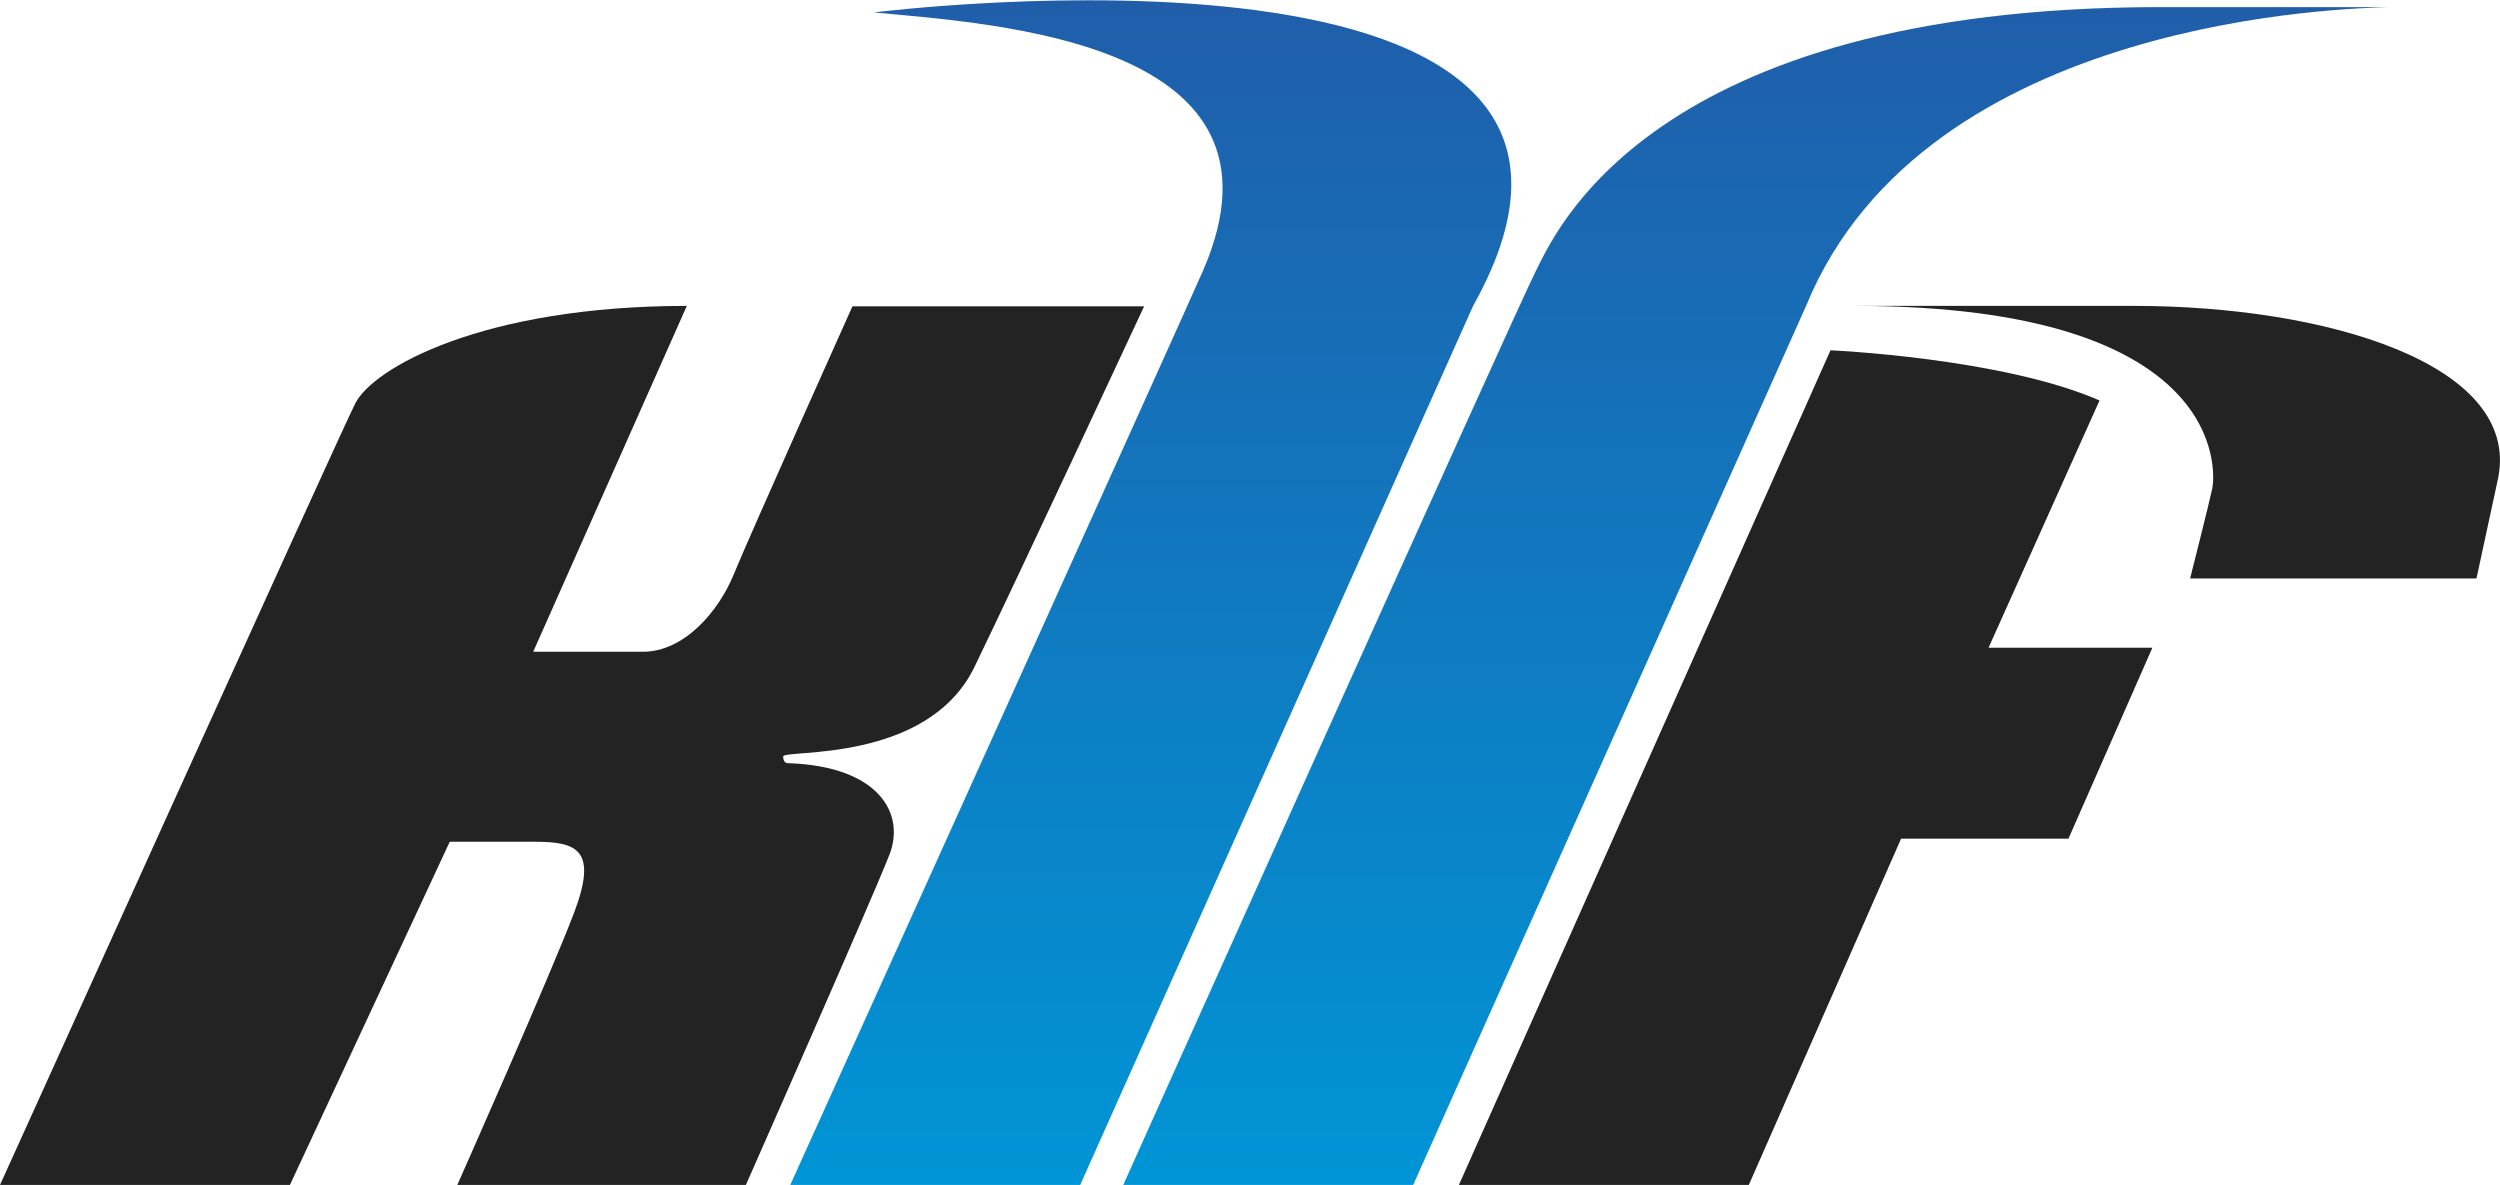 <?xml version="1.0" encoding="utf-8"?>
<!-- Generator: Adobe Illustrator 18.1.1, SVG Export Plug-In . SVG Version: 6.00 Build 0)  -->
<svg version="1.1" xmlns="http://www.w3.org/2000/svg" xmlns:xlink="http://www.w3.org/1999/xlink" x="0px" y="0px"
	 viewBox="141 215.4 563.1 266.9" enable-background="new 141 215.4 563.1 266.9" xml:space="preserve">
<g id="Layer_2">
	<g>
		<g>
			<polygon fill="none" points="447.8,423.7 436.3,407.9 433,411.2 437.4,417.4 433.2,421.6 428.5,415.6 425.1,419.1 436.6,435 
				440.1,431.5 435.6,425.2 440,420.8 444.5,427.1 			"/>
			<polygon fill="none" points="453.2,412.6 449.3,416.4 440.2,403.9 436.9,407.2 448.4,423.2 455.5,416.1 			"/>
			<g>
				<polygon fill="none" points="450.3,393.8 441.5,402.6 444,406.2 446.9,403.2 453.6,412.2 453.6,412.2 456,415.6 456,415.6 
					456,415.6 459.6,412 450.5,399.7 452.9,397.3 				"/>
				<polygon fill="none" points="459.7,384.4 463.5,397.4 453.1,391.1 450.9,393.2 450.8,393.4 453.9,397.5 466.6,404.9 
					469.3,402.3 463.7,380.5 				"/>
			</g>
		</g>
		<g>
			<path fill="none" d="M474.8,394.7c0.6,0.9,0.5,2.3-0.1,2.9c-0.7,0.7-1.9,0.6-2.4-0.3c-0.6-0.9-0.5-2.3,0.1-2.9
				C473,393.8,474.3,394,474.8,394.7z"/>
			<path fill="none" d="M479,385.9c1.5,2.2,2.6,4.9,0.4,7c-2.2,2.2-4.3,0.5-5.9-1.6c-1.5-2.2-2.6-4.9-0.4-7
				C475.3,382.2,477.5,383.7,479,385.9z M475.6,389.3c0.4,0.4,1.6,2.3,2.3,1.5c0.7-0.7-0.6-2.4-1-2.8s-1.6-2.3-2.3-1.5
				C473.9,387.2,475.2,388.7,475.6,389.3z"/>
			<path fill="none" d="M478.9,379l0.7,1l0,0c-0.1-1.2-0.1-2,0.8-2.9l1.6,2.3c-0.1,0.1-0.2,0.2-0.3,0.3c-1.4,1.4-0.7,2.4,0.3,3.5
				l3,4.1l-1.9,1.9L477,381L478.9,379L478.9,379z"/>
			<path fill="none" d="M489.8,384c0.4,0.4,0.9,0.9,1.4,0.4c0.9-0.9-0.5-2.3-0.9-3l-0.8-1l0,0c0,0.4,0.1,0.9,0.2,1.3
				c0,0.4-0.2,0.9-0.5,1.2c-0.7,0.7-1.6,0.5-2.6,0.2c-1-0.5-1.8-1.4-2.6-2.3c-1-1.5-3-4.7-1.3-6.4c0.7-0.7,1.4-0.7,2.1-0.3l0,0
				l-0.7-1l1.9-1.9l6.5,9c1.7,2.4,1.5,4.3-0.2,6c-1.7,1.7-3.3,1.5-4.7-0.4L489.8,384L489.8,384z M487.6,377.3
				c-0.4-0.4-1.6-2.3-2.3-1.5c-0.7,0.7,0.6,2.4,1,2.8s1.6,2.3,2.3,1.5C489.3,379.4,488,377.8,487.6,377.3z"/>
		</g>
	</g>
</g>
<g id="Layer_3">
	<path fill="#232323" d="M295.7,284.3c-46,0-70.7,14-74.7,22s-80,176-80,176h65.3l36-77.3c0,0,12,0,19.3,0c9.6,0,14,2,8.7,16
		c-5.3,14-26.3,61.3-26.3,61.3h65c0,0,28.7-65,32.3-74.3c3.7-9.3-2.3-20-22.7-20.7c0,0-1.2,0.2-1.2-1.5c0-1.7,32.5,1.7,43.1-20.2
		c10.6-21.9,38.2-81.2,38.2-81.2H333c0,0-23.2,51.7-26.7,60.3s-11.3,17.5-20.5,17.5c-9.2,0-24.7,0-24.7,0L295.7,284.3z"/>
	<path fill="#232323" d="M558.7,284.3c0,0,20,0,63,0s87,13,82,38.7l-4.9,22.7h-64.5c0,0,4.3-17,5-20.3
		C640,321.9,643,284.3,558.7,284.3z"/>
	<path fill="#232323" d="M553.3,294.3c0,0,38.6,1.7,60.6,11.3l-25,55.7h36.9l-18.9,43h-37.7l-34.3,78h-65.3L553.3,294.3z"/>
	<linearGradient id="SVGID_1_" gradientUnits="userSpaceOnUse" x1="536.484" y1="482.28" x2="536.484" y2="216.947">
		<stop  offset="0" style="stop-color:#0095D6"/>
		<stop  offset="1" style="stop-color:#205EAA"/>
	</linearGradient>
	<path fill="url(#SVGID_1_)" d="M394,482.3c0,0,89-198.3,93-206c4-7.7,25-59.3,140.7-59.3l51.3,0c-7.6,0.3-104.3,1.7-131.2,67.3
		l-88.5,198H394z"/>
	<linearGradient id="SVGID_2_" gradientUnits="userSpaceOnUse" x1="400.251" y1="482.28" x2="400.251" y2="215.428">
		<stop  offset="0" style="stop-color:#0095D6"/>
		<stop  offset="1" style="stop-color:#205EAA"/>
	</linearGradient>
	<path fill="url(#SVGID_2_)" d="M319,482.3c0,0,89.6-198.1,93-206c22.3-51.5-46.5-55.5-74.2-58.1c0,0,185.1-23.3,135,66.1l-88.5,198
		H319z"/>
</g>
</svg>
